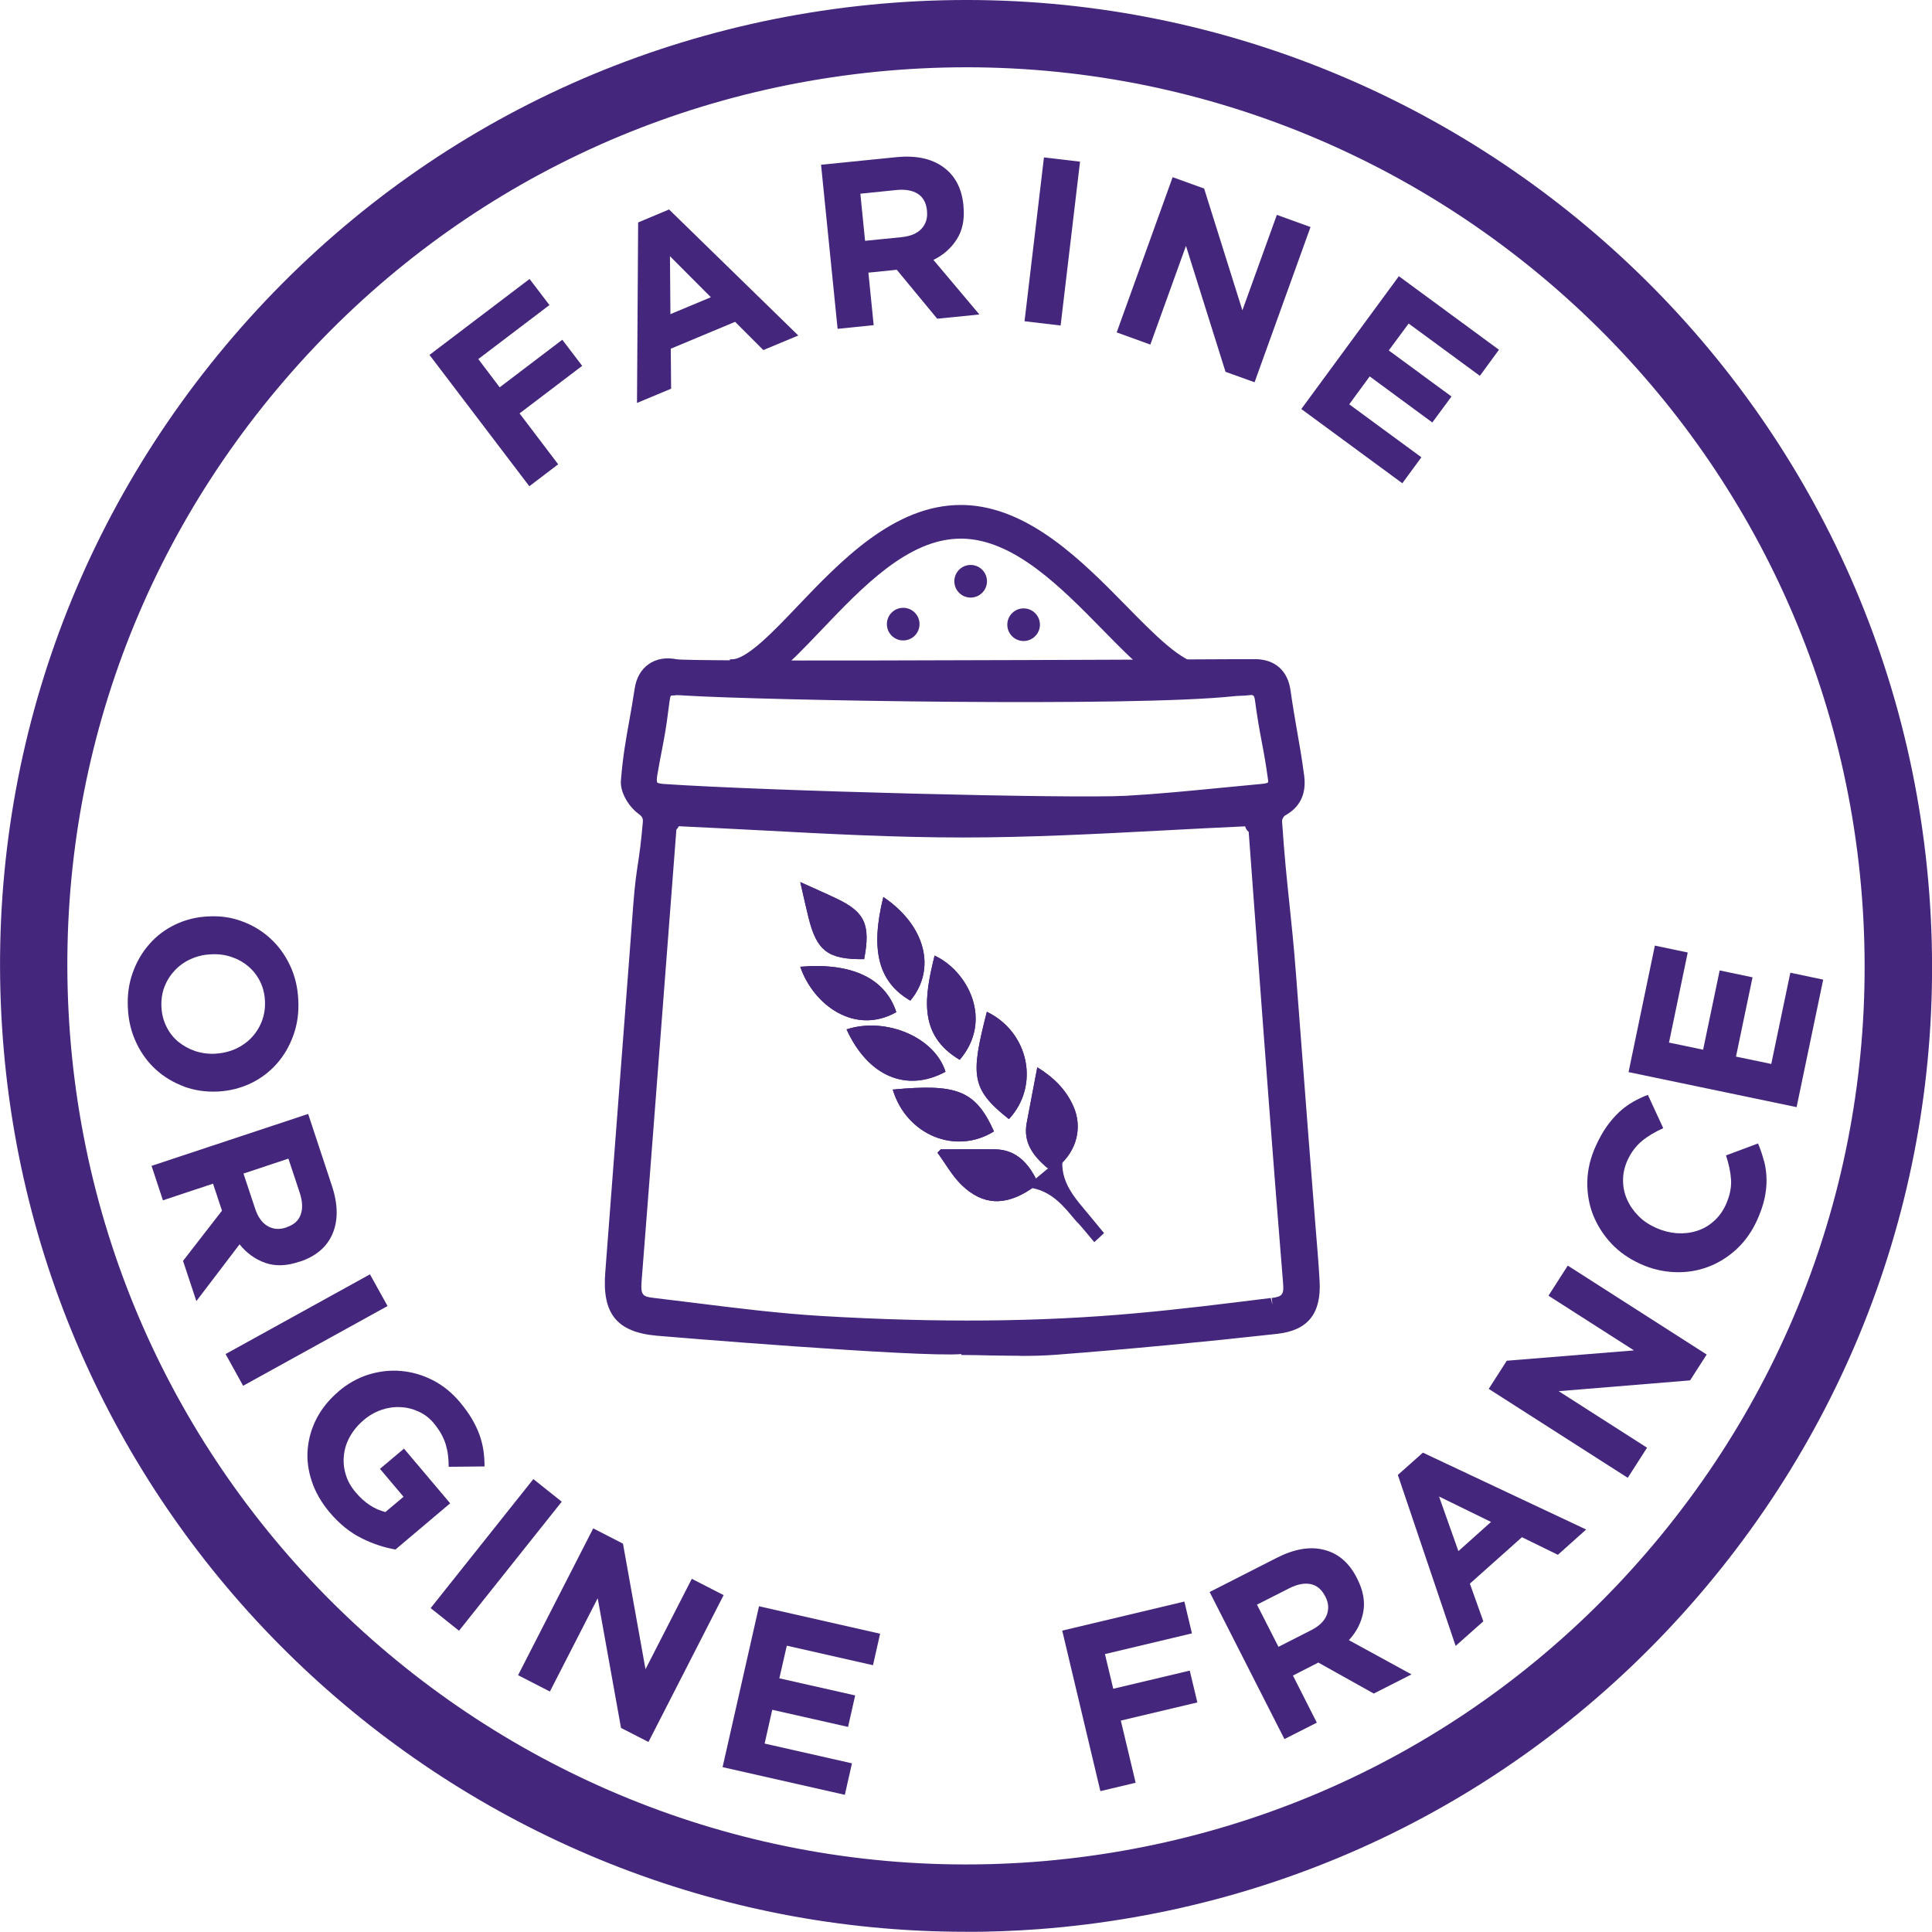 <?xml version="1.0" encoding="UTF-8"?>
<svg id="Calque_2" data-name="Calque 2" xmlns="http://www.w3.org/2000/svg" viewBox="0 0 168.15 168.13">
  <g id="Textes">
    <g>
      <path d="M84.02,168.13C40.52,168.13,3.58,134.49,.25,90.42H.25c-1.7-22.39,5.43-44.1,20.06-61.14C34.94,12.25,55.33,1.94,77.73,.24c46.23-3.48,86.68,31.25,90.18,77.48,1.7,22.39-5.43,44.1-20.06,61.14-14.63,17.03-35.02,27.34-57.41,29.04-2.15,.16-4.29,.24-6.41,.24ZM6.09,89.97c3.26,43,40.85,75.3,83.89,72.08,20.83-1.58,39.8-11.17,53.41-27.02,13.61-15.85,20.24-36.04,18.67-56.87C158.8,35.16,121.21,2.84,78.17,6.08c-20.83,1.58-39.8,11.17-53.41,27.02C11.14,48.95,4.51,69.14,6.09,89.97Z" style="fill: #44277c;"/>
      <path d="M41.62,31.24l1.87,2.47,5.45-4.14,1.73,2.27-5.45,4.14,3.36,4.43-2.51,1.91-8.69-11.43,8.71-6.61,1.73,2.27-6.19,4.7Z" style="fill: #44277c;"/>
      <path d="M66.44,30.47l-2.46-2.46-5.6,2.34,.03,3.48-2.97,1.24,.1-15.71,2.69-1.13,11.25,10.97-3.05,1.27Zm-8.13-8.16l.04,5.03,3.52-1.47-3.55-3.56Z" style="fill: #44277c;"/>
      <path d="M81.57,27.74l-3.52-4.26-2.47,.25,.46,4.57-3.14,.32-1.44-14.28,6.53-.66c1.7-.17,3.06,.11,4.09,.85,1.03,.73,1.62,1.84,1.77,3.32v.04c.12,1.16-.07,2.13-.56,2.91-.49,.78-1.17,1.39-2.05,1.82l4,4.75-3.67,.37Zm-.89-9.41c-.07-.68-.34-1.17-.81-1.47-.47-.29-1.09-.4-1.87-.32l-3.12,.32,.41,4.1,3.18-.32c.78-.08,1.35-.32,1.73-.73,.38-.41,.54-.92,.48-1.53v-.04Z" style="fill: #44277c;"/>
      <path d="M89.17,27.96l1.69-14.26,3.14,.37-1.69,14.26-3.14-.37Z" style="fill: #44277c;"/>
      <path d="M106.66,32.35l-3.44-10.95-3.1,8.59-2.93-1.06,4.87-13.51,2.74,.99,3.33,10.6,3-8.31,2.93,1.06-4.87,13.51-2.53-.91Z" style="fill: #44277c;"/>
      <path d="M113.25,35.61l8.5-11.57,8.71,6.4-1.66,2.27-6.2-4.55-1.73,2.34,5.46,4.01-1.67,2.26-5.45-4.01-1.78,2.43,6.28,4.61-1.66,2.26-8.79-6.46Z" style="fill: #44277c;"/>
      <path d="M16.03,94.57c-.91-.34-1.73-.82-2.44-1.46-.71-.64-1.29-1.42-1.72-2.34-.44-.91-.69-1.93-.74-3.03-.06-1.1,.08-2.13,.42-3.08,.34-.95,.82-1.78,1.45-2.49,.62-.71,1.37-1.28,2.25-1.7,.88-.42,1.82-.66,2.85-.71h.04c1.02-.06,1.99,.08,2.91,.42,.91,.33,1.73,.82,2.44,1.46,.71,.64,1.29,1.42,1.73,2.34,.44,.91,.69,1.93,.74,3.03,.06,1.11-.08,2.14-.42,3.08-.34,.95-.82,1.78-1.45,2.49-.63,.71-1.38,1.28-2.25,1.7-.88,.42-1.82,.66-2.85,.72h-.04c-1.03,.05-1.99-.09-2.91-.42Zm2.74-2.87c.61-.03,1.19-.17,1.73-.41,.53-.24,1-.57,1.39-.98,.39-.41,.69-.89,.9-1.43,.21-.55,.3-1.13,.27-1.76-.03-.64-.18-1.22-.44-1.73s-.6-.94-1.03-1.3c-.43-.36-.92-.63-1.47-.81-.55-.18-1.13-.26-1.75-.22h-.04c-.61,.03-1.19,.17-1.72,.41-.54,.24-1,.57-1.39,.98-.39,.41-.69,.88-.9,1.42-.21,.54-.3,1.13-.27,1.77,.03,.63,.18,1.2,.44,1.72,.26,.52,.6,.96,1.03,1.31,.43,.35,.92,.62,1.47,.81,.55,.18,1.13,.26,1.75,.23h.04Z" style="fill: #44277c;"/>
      <path d="M15.93,109.74l3.39-4.37-.78-2.35-4.36,1.45-.99-3,13.63-4.52,2.06,6.23c.54,1.62,.56,3.02,.07,4.18-.49,1.17-1.45,1.98-2.86,2.45h-.04c-1.1,.38-2.09,.41-2.97,.1-.87-.31-1.61-.84-2.23-1.61l-3.76,4.94-1.16-3.5Zm8.99-2.92c.65-.21,1.07-.58,1.25-1.11,.19-.52,.16-1.15-.08-1.89l-.99-2.98-3.91,1.3,1.01,3.04c.24,.74,.61,1.25,1.09,1.53,.48,.28,1.02,.32,1.6,.13h.04Z" style="fill: #44277c;"/>
      <path d="M19.63,117.85l12.57-6.94,1.53,2.76-12.57,6.94-1.53-2.77Z" style="fill: #44277c;"/>
      <path d="M31.46,133.87c-1-.49-1.92-1.24-2.77-2.24-.72-.86-1.24-1.76-1.55-2.7-.32-.94-.44-1.88-.36-2.81,.08-.93,.34-1.83,.79-2.69,.45-.86,1.09-1.64,1.9-2.33l.03-.03c.78-.66,1.64-1.14,2.56-1.43,.93-.29,1.87-.4,2.82-.32,.95,.08,1.87,.34,2.76,.79,.89,.45,1.69,1.09,2.39,1.93,.41,.49,.76,.97,1.03,1.43,.27,.46,.49,.91,.66,1.37,.16,.45,.28,.91,.35,1.37,.07,.46,.1,.93,.1,1.42l-3.12,.03c0-.36-.02-.7-.06-1.02-.04-.32-.11-.64-.2-.94-.1-.31-.23-.61-.4-.92-.17-.3-.39-.61-.65-.93-.37-.44-.81-.77-1.32-1-.5-.23-1.03-.36-1.58-.38-.55-.03-1.1,.05-1.65,.24s-1.06,.48-1.53,.88l-.03,.03c-.5,.42-.89,.9-1.18,1.42-.29,.52-.46,1.06-.52,1.62-.06,.56-.01,1.12,.16,1.67,.16,.55,.45,1.07,.87,1.56,.76,.9,1.62,1.47,2.58,1.71l1.58-1.33-2.05-2.43,2.09-1.76,4.02,4.76-4.76,4.02c-.96-.16-1.94-.48-2.93-.97Z" style="fill: #44277c;"/>
      <path d="M37.48,139.96l8.94-11.23,2.47,1.97-8.94,11.23-2.47-1.97Z" style="fill: #44277c;"/>
      <path d="M54.05,150.39l-2.03-11.29-4.16,8.12-2.77-1.42,6.54-12.78,2.59,1.33,1.96,10.93,4.03-7.87,2.77,1.42-6.54,12.78-2.39-1.22Z" style="fill: #44277c;"/>
      <path d="M62.89,153.8l3.17-14,10.54,2.39-.62,2.74-7.5-1.7-.65,2.84,6.6,1.49-.62,2.74-6.6-1.49-.66,2.94,7.6,1.72-.62,2.74-10.65-2.41Z" style="fill: #44277c;"/>
      <path d="M96.17,143.97l.72,3.01,6.66-1.58,.66,2.77-6.66,1.58,1.29,5.41-3.07,.73-3.32-13.97,10.63-2.53,.66,2.77-7.56,1.8Z" style="fill: #44277c;"/>
      <path d="M119.57,147.4l-4.83-2.7-2.21,1.13,2.08,4.1-2.82,1.43-6.51-12.8,5.85-2.98c1.52-.77,2.9-1.01,4.12-.69,1.23,.31,2.18,1.13,2.85,2.46l.02,.04c.53,1.04,.7,2.01,.53,2.92-.17,.91-.59,1.73-1.25,2.44l5.45,2.98-3.29,1.67Zm-4.23-8.46c-.31-.61-.74-.97-1.28-1.07-.55-.11-1.17,.02-1.86,.37l-2.8,1.42,1.87,3.67,2.85-1.45c.69-.35,1.14-.79,1.35-1.31,.2-.52,.17-1.05-.11-1.6l-.02-.04Z" style="fill: #44277c;"/>
      <path d="M135.59,135.32l-3.13-1.53-4.53,4.04,1.17,3.28-2.41,2.14-5.03-14.88,2.18-1.94,14.21,6.69-2.46,2.2Zm-10.34-5.06l1.68,4.74,2.84-2.54-4.52-2.21Z" style="fill: #44277c;"/>
      <path d="M147.1,120.14l-11.44,.94,7.69,4.92-1.68,2.62-12.1-7.74,1.57-2.45,11.07-.9-7.44-4.76,1.68-2.62,12.09,7.74-1.45,2.26Z" style="fill: #44277c;"/>
      <path d="M86.51,98.47c-1.62-3.6-3.25-4.16-8.81-3.64,1.19,3.96,5.47,5.72,8.81,3.64" style="fill: #44277c;"/>
      <path d="M87.81,97.4c2.72-2.92,1.73-7.58-1.92-9.34-1.41,5.53-1.41,6.71,1.92,9.34" style="fill: #44277c;"/>
      <path d="M81.88,100.03c-.1,.1-.19,.2-.29,.29,.71,.96,1.29,2.04,2.14,2.85,1.84,1.76,3.78,1.78,5.96,.34,.52-.34,.64-.64,.37-1.12-.74-1.34-1.76-2.33-3.44-2.36-1.58-.03-3.16,0-4.74,0" style="fill: #44277c;"/>
      <path d="M90.28,92.89c-.32,1.68-.62,3.26-.92,4.84-.33,1.73,.6,2.88,1.74,3.88,.18,.15,.78,.09,1-.09,1.63-1.37,2.13-3.42,1.32-5.24-.63-1.42-1.67-2.48-3.14-3.39" style="fill: #44277c;"/>
      <path d="M83.53,92.24c2.97-3.5,.66-7.75-2.19-9.07-.85,3.47-1.51,6.89,2.19,9.07" style="fill: #44277c;"/>
      <path d="M82.29,93.28c-.93-3-5.2-4.8-8.61-3.69,1.85,4.07,5.21,5.52,8.61,3.69" style="fill: #44277c;"/>
      <path d="M78.01,88.09c-.96-2.95-3.88-4.33-8.36-3.95,1.13,3.31,4.74,6,8.36,3.95" style="fill: #44277c;"/>
      <path d="M76.88,78.07c-1.15,4.65-.42,7.41,2.35,9.02,2.29-2.75,1.33-6.54-2.35-9.02" style="fill: #44277c;"/>
      <path d="M75.21,83.48c.57-3,.08-4.09-2.39-5.27-1.03-.48-2.07-.94-3.17-1.44,.25,1.08,.47,2.09,.72,3.1,.73,2.91,1.71,3.64,4.84,3.61" style="fill: #44277c;"/>
      <path d="M86.51,98.47c-3.33,2.08-7.62,.32-8.81-3.64,5.55-.52,7.19,.04,8.81,3.64" style="fill: #44277c;"/>
      <path d="M87.81,97.4c-3.33-2.63-3.33-3.81-1.92-9.34,3.65,1.76,4.64,6.42,1.92,9.34" style="fill: #44277c;"/>
      <path d="M81.88,100.03c1.58,0,3.17-.03,4.74,0,1.68,.04,2.7,1.02,3.44,2.36,.27,.48,.15,.78-.37,1.12-2.18,1.44-4.12,1.42-5.96-.34-.85-.81-1.44-1.89-2.14-2.85,.1-.1,.19-.2,.29-.29" style="fill: #44277c;"/>
      <path d="M90.28,92.89c1.47,.91,2.5,1.97,3.14,3.39,.81,1.82,.31,3.87-1.32,5.24-.22,.18-.82,.24-1,.09-1.15-1-2.07-2.15-1.74-3.88,.29-1.58,.6-3.15,.92-4.84" style="fill: #44277c;"/>
      <path d="M83.53,92.24c-3.7-2.18-3.03-5.59-2.19-9.07,2.85,1.31,5.16,5.57,2.19,9.07" style="fill: #44277c;"/>
      <path d="M82.29,93.28c-3.4,1.84-6.76,.38-8.61-3.69,3.41-1.11,7.68,.68,8.61,3.69" style="fill: #44277c;"/>
      <path d="M78.01,88.09c-3.61,2.04-7.22-.64-8.36-3.95,4.47-.38,7.4,1.01,8.36,3.95" style="fill: #44277c;"/>
      <path d="M76.88,78.07c3.67,2.48,4.64,6.27,2.35,9.02-2.77-1.61-3.5-4.37-2.35-9.02" style="fill: #44277c;"/>
      <path d="M75.21,83.48c-3.13,.04-4.12-.69-4.84-3.61-.25-1.01-.47-2.02-.72-3.1,1.1,.5,2.15,.95,3.17,1.44,2.47,1.18,2.96,2.27,2.39,5.27" style="fill: #44277c;"/>
      <path d="M92.5,100.63c-.32,2.27,1.11,3.68,2.35,5.19,1.91,2.31-.72-.86,1.24,1.5-.28,.27-.51,.48-.85,.79-.28-.34-.51-.62-.75-.9-1.95-2.32,.64,.83-1.31-1.5-1.01-1.21-2.12-2.27-3.94-2.38,1.12-.93,2.14-1.78,3.25-2.69" style="fill: #44277c;"/>
      <path d="M104.57,60.69c-2.83,0-5.51-2.73-8.62-5.9-3.6-3.67-7.68-7.82-12.18-7.91-.05,0-.11,0-.16,0-4.54,0-8.53,4.19-12.06,7.89-2.95,3.1-5.28,5.54-7.84,5.54l-.19-2.93h.19c1.3,0,3.65-2.46,5.72-4.64,3.74-3.92,8.39-8.79,14.18-8.79,.08,0,.15,0,.22,0,5.69,.12,10.41,4.93,14.2,8.79,2.42,2.47,4.93,5.02,6.53,5.02v2.93Z" style="fill: #44277c;"/>
      <path d="M113.6,104.57c-.51-6.56-1.02-13.12-1.51-19.68-.43-5.66-.85-7.77-1.23-13.43-.02-.37,.3-.94,.62-1.11,1.14-.62,1.46-1.54,1.31-2.73-.39-2.97-.77-4.46-1.19-7.42-.18-1.3-.96-2.05-2.28-2.09-.99-.03-49.16,.27-50.56-.01-1.55-.31-2.58,.52-2.79,1.94-.48,3.14-.94,4.81-1.19,7.97-.06,.72,.56,1.72,1.17,2.19,.62,.47,.8,.82,.74,1.52-.29,3.57-.55,3.61-.83,7.18-.81,10.64-1.62,21.27-2.44,31.91-.25,3.16,.67,4.45,3.79,4.74,8.81,.81,26.46,1.87,26.47,1.68,2.72,0,5.46,.17,8.17-.03,6.42-.5,12.83-1.11,19.23-1.82,2.38-.27,3.18-1.47,3.04-3.85-.13-2.31-.35-4.62-.53-6.93m-57.12-37.19c.39-2.37,.68-3.28,.97-5.66,.24-1.97,.28-2.02,2.25-1.9,6.83,.41,38.55,1.01,47.54,.06,.45-.05,.91-.04,1.36-.09,.85-.11,1.25,.26,1.35,1.1,.36,2.78,.76,4.09,1.13,6.87,.13,.96-.5,1.14-1.25,1.21-3.93,.35-7.85,.81-11.79,1.03-4.76,.27-31.67-.43-40.36-1.03-1.04-.07-1.4-.5-1.22-1.59m54.3,46.28c-3.96,.49-7.92,.99-11.9,1.35-9.11,.83-18.24,.79-27.35,.24-4.93-.29-9.83-1.01-14.74-1.59-1.47-.17-1.8-.78-1.68-2.2,.53-6.56,1.02-13.12,1.52-19.68,.51-6.65,1.02-13.3,1.53-19.95,.11-1.45,.22,.65,.32-.7,8.56,.37,16.93,1,25.32,1,8.34,0,16.67-.64,25.2-1,.13,1.51,.31-.29,.44,1.45,.58,7.74,1.15,15.48,1.73,23.22,.4,5.25,.81,10.5,1.24,15.75,.11,1.34-.24,1.94-1.63,2.12" style="fill: #44277c;"/>
      <path d="M88.8,118c-.87,0-1.73-.02-2.58-.03-.85-.02-1.7-.04-2.55-.04v-.08c-3.63,.31-26.3-1.57-26.54-1.6-3.45-.32-4.74-1.92-4.45-5.52,.71-9.22,1.41-18.43,2.11-27.65l.32-4.26c.14-1.85,.28-2.79,.42-3.7,.13-.87,.26-1.76,.41-3.48,.04-.42,0-.54-.44-.87-.78-.59-1.54-1.81-1.46-2.83,.17-2.12,.43-3.55,.73-5.22,.15-.84,.31-1.74,.47-2.8,.14-.93,.56-1.66,1.22-2.12,.66-.46,1.5-.61,2.44-.42,1.33,.2,30.24,.07,42.58,.02,4.53-.02,7.62-.04,7.85-.03,1.67,.04,2.76,1.03,2.99,2.72,.2,1.4,.39,2.48,.57,3.53,.21,1.17,.41,2.33,.62,3.9,.2,1.58-.36,2.75-1.69,3.47-.09,.06-.24,.32-.24,.44,.2,3.01,.41,5,.63,7.1,.19,1.81,.39,3.68,.59,6.31,.36,4.74,.73,9.48,1.09,14.22l.6,7.62c.13,1.6,.27,3.2,.36,4.8,.16,2.84-1.01,4.31-3.69,4.61-6.4,.71-12.88,1.33-19.26,1.82-1.03,.08-2.07,.1-3.11,.1Zm-5.81-1.53h.69c.86,0,1.72,.02,2.58,.03,1.82,.03,3.71,.08,5.54-.06,6.36-.5,12.82-1.11,19.21-1.82,1.91-.22,2.51-.99,2.39-3.08-.09-1.59-.22-3.17-.35-4.76l-.6-7.62c-.37-4.74-.73-9.48-1.09-14.22-.2-2.61-.4-4.47-.59-6.26-.23-2.12-.44-4.12-.64-7.18-.04-.65,.43-1.49,1-1.8,.79-.43,1.06-1.01,.93-1.99-.2-1.54-.4-2.68-.61-3.83-.19-1.07-.38-2.16-.58-3.59-.14-.97-.64-1.43-1.58-1.45-.24,0-3.3,0-7.81,.03-25.06,.11-41.94,.13-42.88-.05-.53-.11-.98-.04-1.31,.19-.41,.29-.56,.78-.62,1.14-.16,1.08-.33,1.99-.48,2.84-.29,1.63-.54,3.03-.71,5.08-.03,.4,.42,1.2,.88,1.54,.82,.61,1.11,1.22,1.02,2.17-.15,1.77-.28,2.68-.42,3.58-.14,.93-.27,1.8-.41,3.6l-.32,4.26c-.7,9.22-1.4,18.43-2.12,27.65-.22,2.82,.48,3.71,3.13,3.95,2.23,.2,5.02,.42,7.94,.64-1.68-.19-3.35-.4-4.99-.6-1.17-.15-2.34-.29-3.51-.43-2.24-.26-2.43-1.65-2.32-2.99,.37-4.64,.73-9.28,1.08-13.92l1.98-25.71c.03-.35,.06-.81,.34-1.05l.03-.36,.71,.03c2.63,.11,5.24,.25,7.85,.39,5.73,.3,11.65,.61,17.44,.61h.05c5.73,0,11.35-.3,17.29-.61,2.6-.14,5.2-.28,7.83-.39l.7-.03,.06,.7s0,.08,.01,.11c.33,.25,.38,.69,.43,1.35l.69,9.31c.34,4.64,.69,9.27,1.04,13.91,.4,5.25,.81,10.5,1.24,15.74,.1,1.21-.07,2.63-2.27,2.9l-.18-1.45c.94-.12,1.08-.31,.99-1.33-.43-5.25-.84-10.5-1.24-15.75-.35-4.64-.7-9.27-1.04-13.91l-.69-9.31c0-.11-.02-.2-.02-.27-.16-.12-.25-.28-.31-.48-2.4,.11-4.79,.23-7.16,.36-5.7,.3-11.59,.61-17.37,.61h-.04c-5.83,0-11.77-.31-17.52-.62-2.39-.12-4.79-.25-7.2-.36-.05,.11-.12,.21-.21,.29l-1.95,25.41c-.36,4.65-.71,9.29-1.08,13.93-.09,1.17,.1,1.31,1.04,1.42,1.18,.14,2.35,.28,3.53,.43,3.66,.46,7.45,.93,11.17,1.15,10,.59,18.91,.52,27.25-.24,3.93-.35,7.91-.85,11.77-1.33l.19,.72v.74c-3.88,.48-7.88,.98-11.83,1.34-6.23,.56-12.79,.76-19.86,.57,1.77,.09,3.15,.16,3.89,.17v-.02Zm11.52-45.68c-8.94,0-29.32-.57-36.86-1.09-.48-.03-1.16-.14-1.59-.69-.44-.56-.38-1.27-.3-1.75h0c.15-.92,.29-1.61,.42-2.26,.2-1.03,.38-1.92,.55-3.36,.28-2.35,.68-2.68,3.02-2.55,7.08,.42,38.6,.99,47.42,.07,.23-.03,.47-.04,.71-.05,.21,0,.42-.02,.64-.04,1.24-.16,2.01,.46,2.17,1.73,.18,1.41,.37,2.44,.57,3.48,.19,1.01,.38,2.02,.56,3.39,.08,.55-.03,1.01-.31,1.36-.4,.5-1.03,.62-1.6,.68-1.21,.11-2.43,.23-3.64,.35-2.67,.26-5.44,.53-8.17,.69-.72,.04-1.97,.06-3.59,.06Zm-35.71-10.27c-.2,0-.35,.01-.42,.04-.07,.11-.15,.77-.21,1.25-.18,1.5-.36,2.41-.56,3.47-.12,.64-.26,1.32-.41,2.22h0c-.08,.49,0,.6,0,.6,0,0,.08,.1,.54,.13,8.88,.61,35.61,1.29,40.27,1.03,2.7-.15,5.45-.42,8.11-.68,1.22-.12,2.44-.24,3.66-.35,.47-.04,.57-.12,.58-.13h0s.03-.07,0-.25c-.18-1.34-.36-2.33-.55-3.31-.2-1.06-.39-2.11-.58-3.56-.07-.51-.16-.52-.54-.47-.25,.03-.5,.04-.75,.05-.2,0-.41,.02-.61,.04-8.9,.94-40.56,.36-47.67-.06-.26-.02-.59-.04-.86-.04Z" style="fill: #44277c;"/>
      <path d="M80.03,54.32c0,.79-.64,1.42-1.42,1.42s-1.42-.63-1.42-1.42,.64-1.42,1.42-1.42,1.42,.63,1.42,1.42" style="fill: #44277c;"/>
      <path d="M90.51,54.37c0,.78-.64,1.42-1.42,1.42s-1.42-.63-1.42-1.42,.64-1.42,1.42-1.42,1.42,.63,1.42,1.42" style="fill: #44277c;"/>
      <path d="M85.9,50.59c0,.79-.64,1.42-1.42,1.42s-1.42-.63-1.42-1.42,.64-1.42,1.42-1.42,1.42,.63,1.42,1.42" style="fill: #44277c;"/>
      <g>
        <path d="M156.37,96.36l-14.63-3.05,2.29-11.01,2.86,.6-1.63,7.84,2.97,.62,1.44-6.9,2.86,.6-1.44,6.9,3.07,.64,1.66-7.94,2.86,.6-2.32,11.12Z" style="fill: #44277c;"/>
        <path d="M153.54,101.06c.13,.51,.2,1.04,.21,1.58,.01,.54-.05,1.11-.18,1.69-.13,.58-.34,1.2-.64,1.86-.45,1-1.05,1.84-1.8,2.54-.75,.69-1.58,1.2-2.49,1.54-.91,.34-1.87,.49-2.88,.45-1.01-.04-2.01-.27-2.98-.71l-.04-.02c-.97-.44-1.81-1.03-2.5-1.76-.69-.74-1.21-1.56-1.58-2.47-.36-.91-.53-1.89-.51-2.92,.02-1.03,.27-2.08,.75-3.13,.29-.63,.6-1.19,.94-1.67,.34-.48,.7-.89,1.07-1.24,.37-.35,.77-.64,1.2-.89,.42-.24,.86-.45,1.31-.62l1.34,2.9c-.72,.32-1.34,.69-1.86,1.12-.52,.43-.94,.99-1.25,1.67-.26,.57-.39,1.15-.39,1.74,0,.59,.11,1.14,.35,1.67,.23,.53,.56,1,.98,1.43,.42,.43,.93,.77,1.51,1.03l.04,.02c.58,.26,1.18,.41,1.78,.46,.61,.04,1.18-.02,1.73-.19,.55-.17,1.04-.44,1.48-.83,.45-.39,.8-.87,1.07-1.45,.35-.78,.5-1.5,.46-2.17-.04-.67-.19-1.37-.44-2.13l2.79-1.04c.22,.52,.39,1.04,.52,1.55Z" style="fill: #44277c;"/>
      </g>
    </g>
  </g>
</svg>